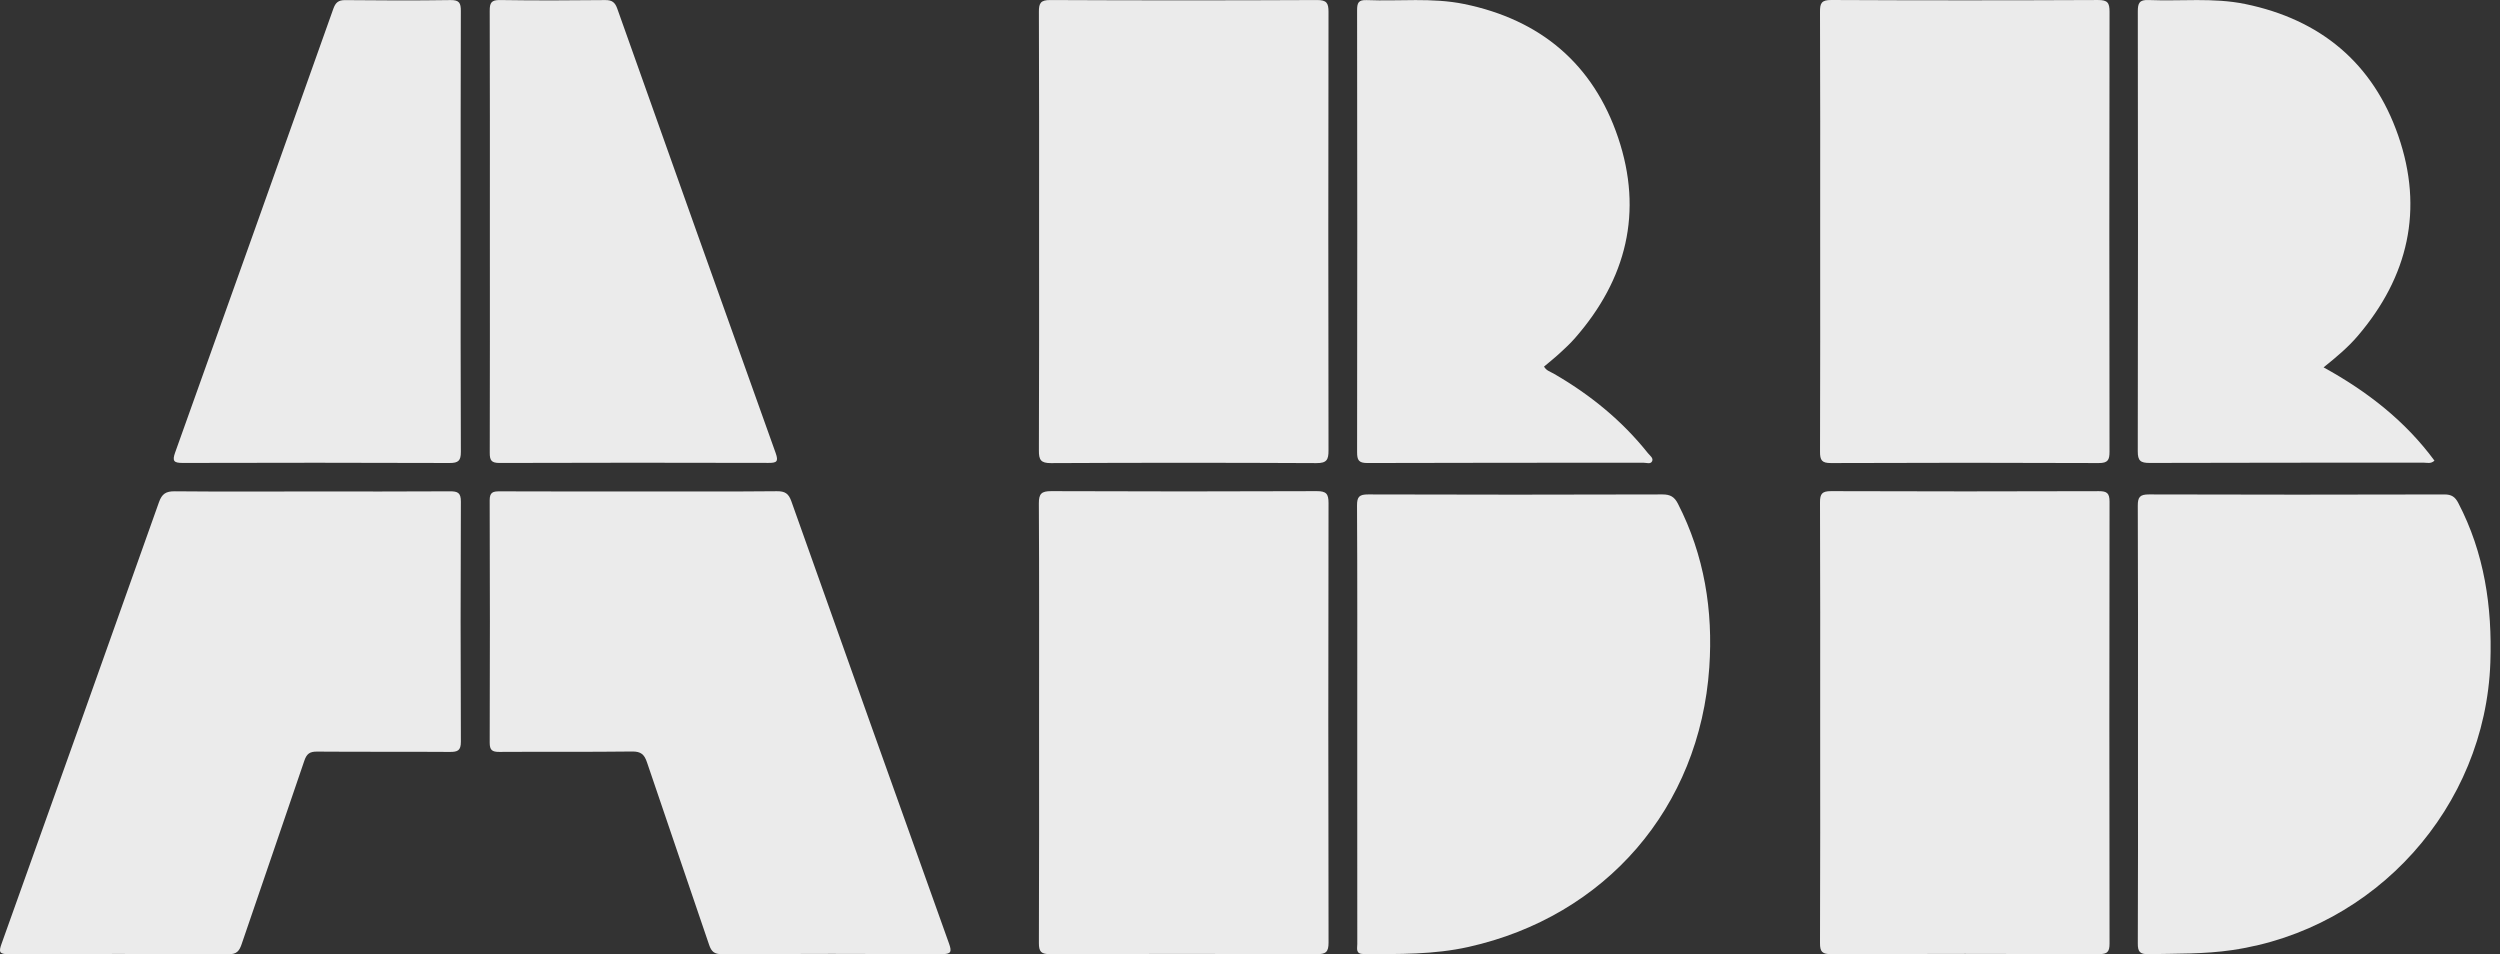 <svg width="131" height="50" viewBox="0 0 131 50" fill="none" xmlns="http://www.w3.org/2000/svg">
<rect x="0" y="0" width="131" height="50" fill="#333333" stroke="none"/>
<g clip-path="url(#clip0_826_2170)">
<path d="M112.03 37.913C112.03 34.109 112.037 30.304 112.02 26.501C112.017 26.041 112.138 25.907 112.605 25.908C117.766 25.925 122.926 25.923 128.087 25.909C128.46 25.908 128.648 26.036 128.814 26.355C130.182 28.979 130.596 31.794 130.495 34.709C130.23 42.3 124.481 48.687 116.964 49.785C115.504 49.999 114.041 49.967 112.577 49.998C112.129 50.008 112.018 49.868 112.021 49.436C112.037 46.152 112.03 42.867 112.03 39.584C112.03 39.027 112.03 38.47 112.03 37.913Z" fill="white" fill-opacity="0.9"/>
<path d="M71.12 37.951C71.12 34.13 71.129 30.31 71.108 26.488C71.106 26.022 71.235 25.907 71.694 25.908C76.834 25.925 81.972 25.924 87.112 25.908C87.524 25.907 87.742 26.036 87.925 26.397C89.309 29.099 89.771 31.991 89.567 34.975C89.066 42.329 84.127 48.018 76.947 49.62C75.136 50.024 73.301 49.995 71.464 49.993C71.019 49.993 71.122 49.706 71.122 49.468C71.118 46.797 71.12 44.126 71.12 41.456C71.12 40.288 71.12 39.119 71.12 37.951Z" fill="white" fill-opacity="0.9"/>
<path d="M33.529 25.752C35.923 25.752 38.317 25.763 40.709 25.74C41.132 25.736 41.323 25.861 41.465 26.261C44.208 33.99 46.963 41.717 49.728 49.439C49.884 49.874 49.844 49.999 49.347 49.997C45.506 49.979 41.665 49.98 37.824 49.998C37.432 50 37.28 49.865 37.16 49.516C36.081 46.324 34.978 43.139 33.902 39.946C33.764 39.535 33.587 39.373 33.125 39.379C30.805 39.408 28.486 39.385 26.167 39.4C25.788 39.402 25.659 39.309 25.66 38.909C25.674 34.68 25.675 30.451 25.659 26.221C25.658 25.8 25.822 25.745 26.18 25.746C28.631 25.757 31.079 25.752 33.529 25.752Z" fill="white" fill-opacity="0.9"/>
<path d="M16.336 25.753C18.747 25.753 21.16 25.761 23.572 25.745C23.983 25.743 24.152 25.817 24.15 26.286C24.131 30.478 24.131 34.669 24.15 38.862C24.152 39.333 23.979 39.403 23.57 39.401C21.251 39.385 18.932 39.402 16.613 39.384C16.233 39.381 16.072 39.495 15.948 39.859C14.863 43.069 13.75 46.27 12.66 49.478C12.539 49.833 12.402 50.005 11.976 50.003C8.135 49.982 4.294 49.982 0.453 50.002C-0.062 50.004 -0.064 49.857 0.085 49.444C2.843 41.739 5.593 34.031 8.329 26.318C8.485 25.878 8.693 25.74 9.155 25.744C11.548 25.767 13.942 25.753 16.336 25.753Z" fill="white" fill-opacity="0.9"/>
<path d="M95.377 12.092C95.377 8.27 95.385 4.45 95.368 0.628C95.365 0.168 95.442 -0.003 95.963 4.77881e-05C100.621 0.023 105.278 0.022 109.935 0.001C110.442 -0.001 110.541 0.147 110.54 0.624C110.526 8.302 110.526 15.982 110.539 23.661C110.54 24.101 110.457 24.267 109.97 24.264C105.294 24.245 100.619 24.245 95.942 24.264C95.461 24.267 95.366 24.112 95.369 23.665C95.384 19.808 95.377 15.95 95.377 12.092Z" fill="white" fill-opacity="0.9"/>
<path d="M95.377 37.846C95.377 34.006 95.385 30.167 95.368 26.327C95.365 25.871 95.482 25.735 95.95 25.736C100.626 25.754 105.301 25.752 109.978 25.737C110.41 25.736 110.54 25.846 110.54 26.292C110.527 34.009 110.527 41.725 110.54 49.44C110.541 49.879 110.423 49.997 109.984 49.996C105.308 49.981 100.633 49.98 95.957 49.997C95.5 49.998 95.365 49.89 95.368 49.419C95.385 45.562 95.377 41.704 95.377 37.846Z" fill="white" fill-opacity="0.9"/>
<path d="M54.448 12.09C54.448 8.27 54.455 4.451 54.438 0.63C54.435 0.162 54.527 -0.001 55.04 0.002C59.696 0.024 64.353 0.024 69.008 0.002C69.516 -0 69.615 0.157 69.614 0.628C69.6 8.287 69.6 15.945 69.614 23.604C69.615 24.087 69.523 24.271 68.982 24.267C64.345 24.244 59.708 24.244 55.07 24.267C54.532 24.27 54.435 24.09 54.438 23.606C54.455 19.768 54.448 15.928 54.448 12.09Z" fill="white" fill-opacity="0.9"/>
<path d="M54.447 37.897C54.447 34.059 54.458 30.219 54.436 26.381C54.433 25.867 54.578 25.735 55.086 25.736C59.723 25.755 64.36 25.755 68.998 25.736C69.494 25.734 69.616 25.875 69.615 26.359C69.6 34.036 69.599 41.713 69.616 49.39C69.617 49.889 69.473 50.001 68.992 49.998C64.336 49.98 59.68 49.981 55.025 49.997C54.564 49.998 54.435 49.876 54.438 49.411C54.455 45.574 54.447 41.735 54.447 37.897Z" fill="white" fill-opacity="0.9"/>
<path d="M121.756 19.25C124.043 20.509 126.031 22.053 127.566 24.138C127.375 24.317 127.181 24.244 127.009 24.244C122.221 24.248 117.432 24.24 112.645 24.258C112.162 24.26 112.017 24.146 112.019 23.645C112.035 15.964 112.033 8.283 112.021 0.603C112.02 0.163 112.102 -0.02 112.591 0.002C114.275 0.073 115.972 -0.133 117.643 0.209C121.598 1.021 124.353 3.31 125.671 7.117C127.006 10.974 126.198 14.495 123.553 17.595C123.036 18.203 122.426 18.712 121.756 19.25Z" fill="white" fill-opacity="0.9"/>
<path d="M80.907 19.209C81.025 19.422 81.235 19.475 81.407 19.574C83.306 20.668 84.981 22.025 86.351 23.745C86.451 23.87 86.644 23.997 86.575 24.16C86.499 24.34 86.277 24.247 86.121 24.247C81.297 24.252 76.474 24.244 71.651 24.262C71.189 24.264 71.112 24.104 71.112 23.689C71.123 15.975 71.123 8.261 71.112 0.545C71.112 0.152 71.176 -0.013 71.62 0.005C73.322 0.075 75.037 -0.135 76.725 0.211C80.725 1.032 83.49 3.356 84.791 7.216C86.104 11.11 85.23 14.631 82.535 17.71C82.291 17.989 82.02 18.245 81.746 18.494C81.478 18.743 81.188 18.971 80.907 19.209Z" fill="white" fill-opacity="0.9"/>
<path d="M25.669 12.089C25.669 8.249 25.675 4.41 25.661 0.569C25.66 0.155 25.738 -0.006 26.201 0.002C28.037 0.031 29.874 0.024 31.712 0.004C32.073 -4.47547e-06 32.228 0.124 32.345 0.452C35.103 8.218 37.867 15.981 40.645 23.739C40.807 24.192 40.696 24.258 40.264 24.256C35.569 24.244 30.873 24.243 26.179 24.259C25.747 24.26 25.661 24.123 25.663 23.721C25.675 19.844 25.669 15.966 25.669 12.089Z" fill="white" fill-opacity="0.9"/>
<path d="M24.139 12.152C24.139 15.994 24.131 19.834 24.149 23.676C24.151 24.139 24.018 24.263 23.558 24.261C18.899 24.244 14.24 24.245 9.581 24.258C9.113 24.259 9.012 24.169 9.18 23.703C11.952 15.96 14.711 8.213 17.465 0.463C17.581 0.138 17.727 0.002 18.093 0.006C19.93 0.026 21.769 0.032 23.606 0.004C24.07 -0.003 24.149 0.161 24.148 0.574C24.134 4.433 24.139 8.293 24.139 12.152Z" fill="white" fill-opacity="0.9"/>
</g>
<defs>
<clipPath id="clip0_826_2170">
<rect width="130.508" height="50" fill="white"/>
</clipPath>
</defs>
</svg>
